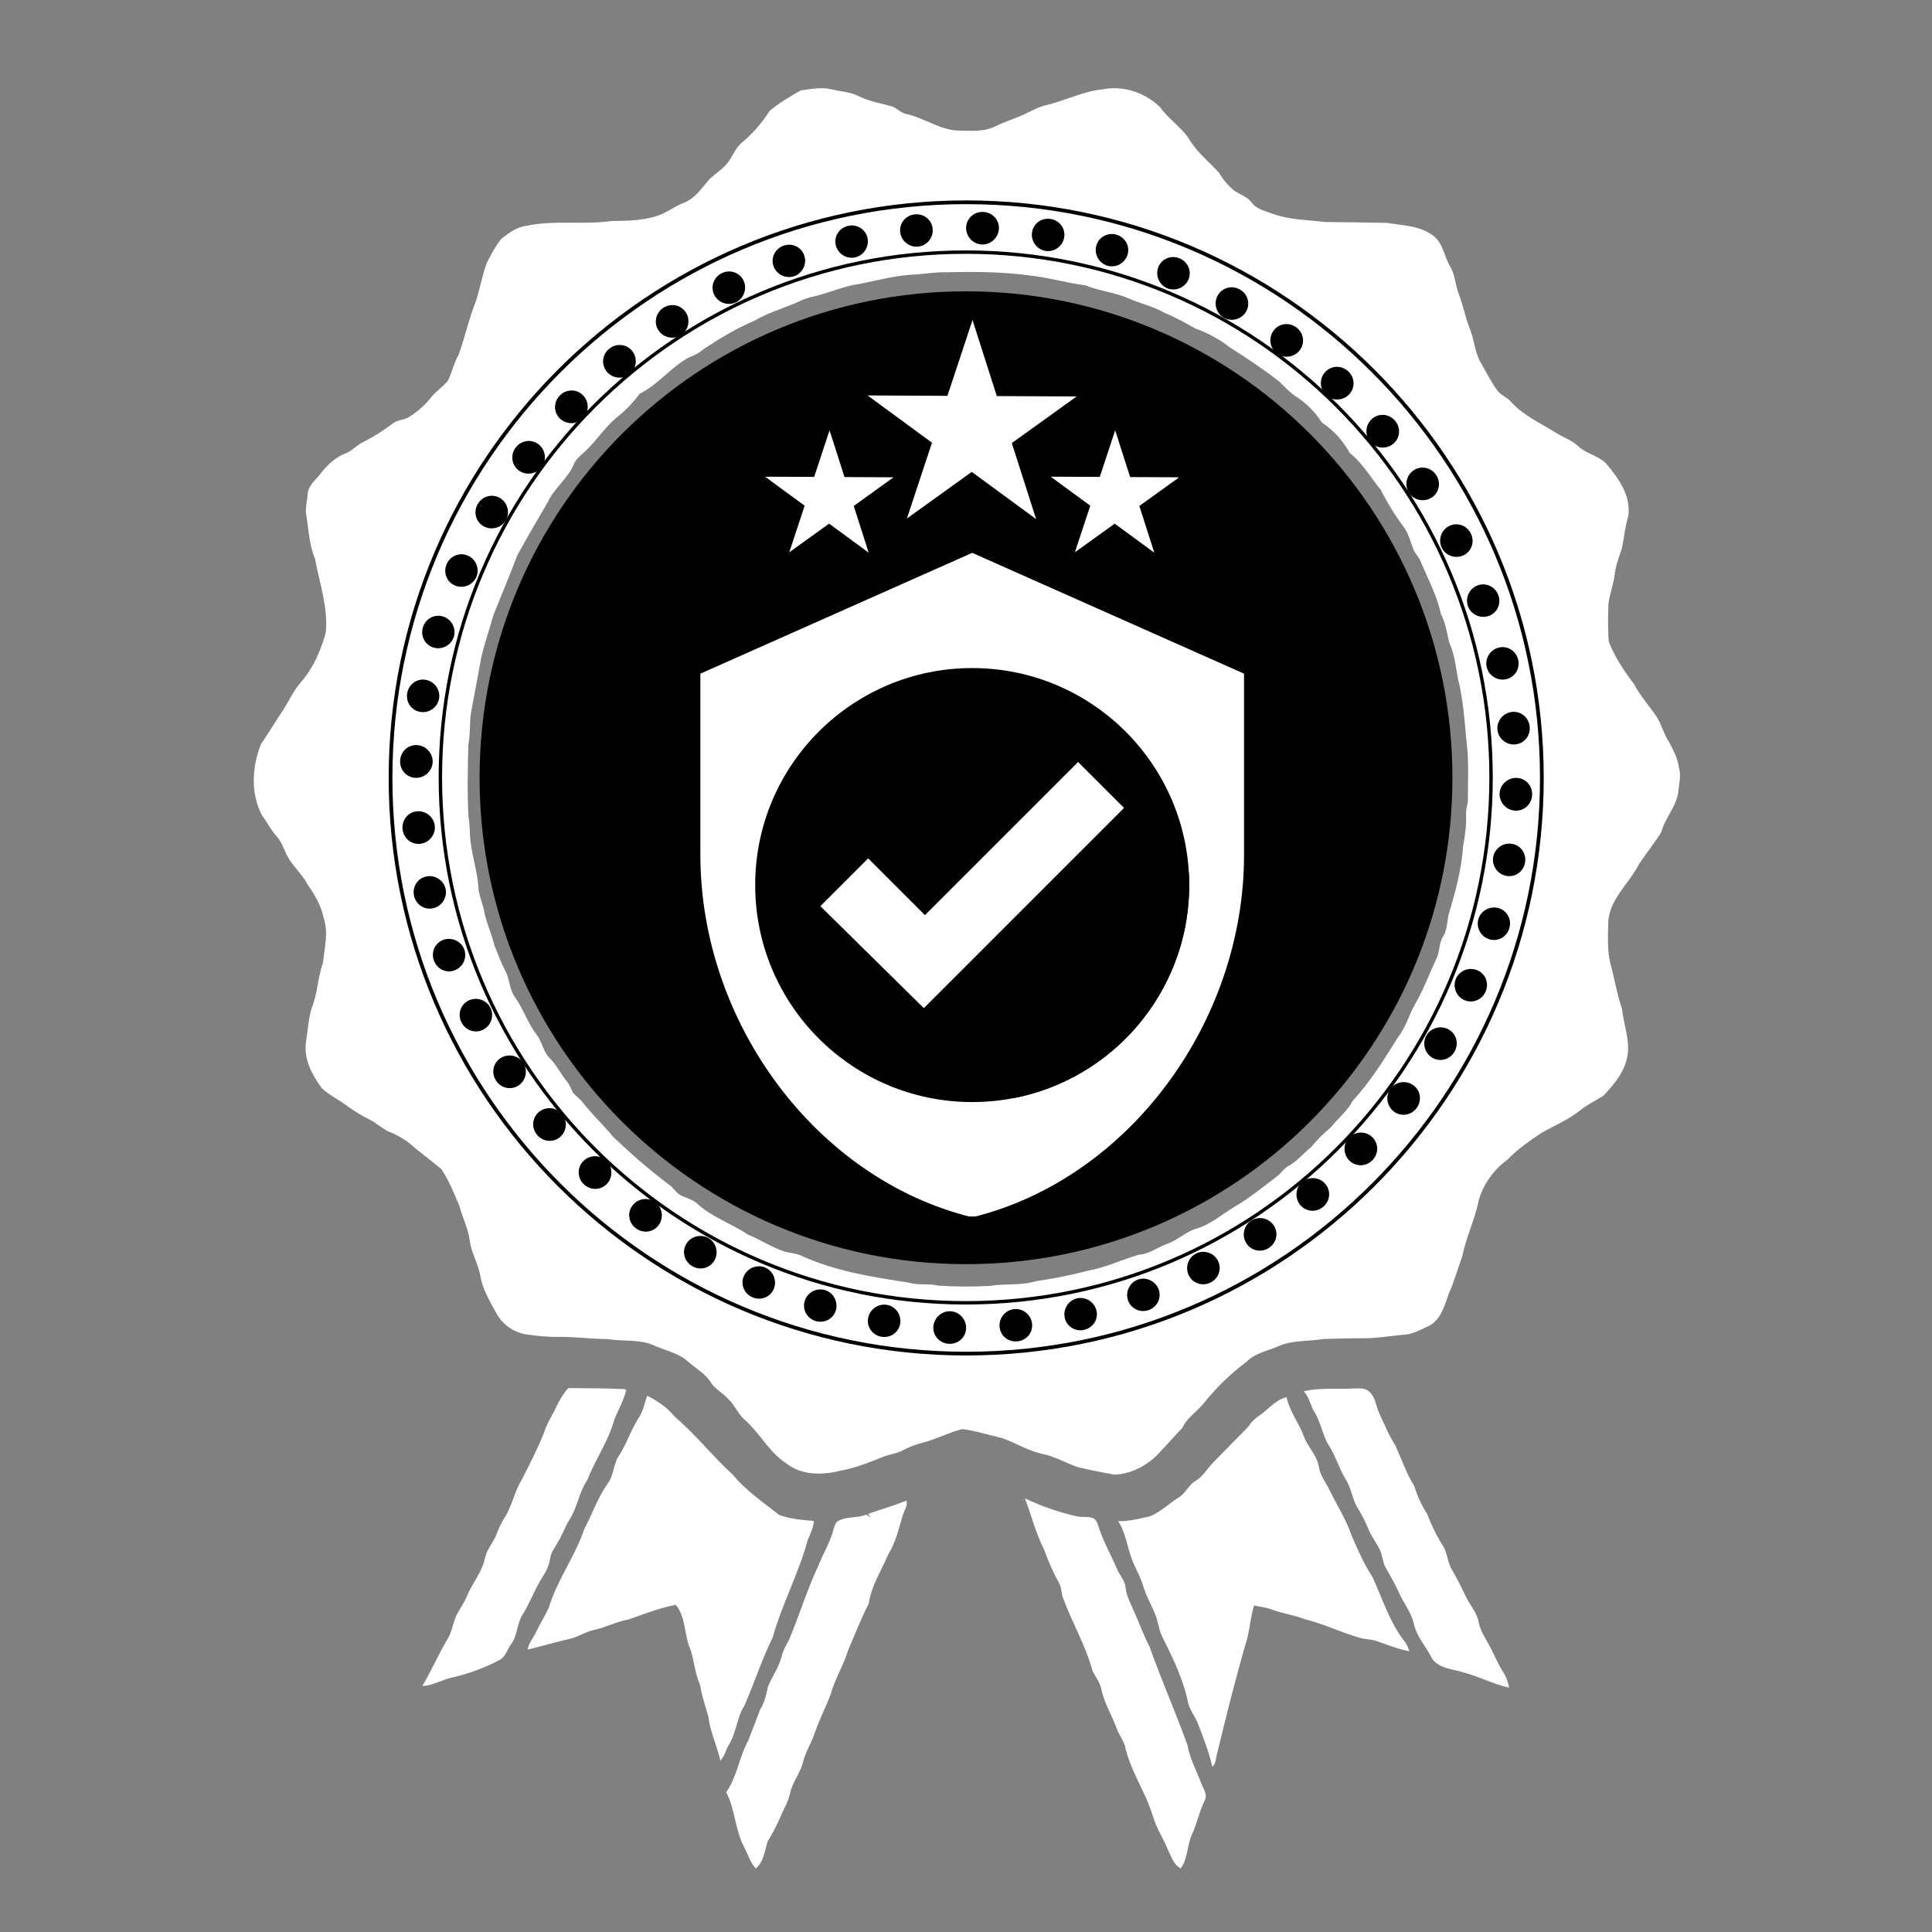<svg xmlns="http://www.w3.org/2000/svg" xmlns:xlink="http://www.w3.org/1999/xlink" width="1080" zoomAndPan="magnify" viewBox="0 0 810 810" height="1080" preserveAspectRatio="xMidYMid meet" version="1.0"><rect x="0" y="0" width="810" height="810" fill="#808080" stroke="none"/><defs><clipPath id="de74425999"><path d="M 106 36 L 704.996 36 L 704.996 619 L 106 619 Z M 106 36 " clip-rule="nonzero"/></clipPath><clipPath id="3985b8d6f1"><path d="M 429 628 L 506 628 L 506 783.41 L 429 783.41 Z M 429 628 " clip-rule="nonzero"/></clipPath><clipPath id="a12175db80"><path d="M 304 629 L 381 629 L 381 783.41 L 304 783.41 Z M 304 629 " clip-rule="nonzero"/></clipPath><clipPath id="380c841bf5"><path d="M 201.066 122.141 L 608.934 122.141 L 608.934 530.008 L 201.066 530.008 Z M 201.066 122.141 " clip-rule="nonzero"/></clipPath><clipPath id="2098631608"><path d="M 405 122.141 C 292.371 122.141 201.066 213.445 201.066 326.074 C 201.066 438.703 292.371 530.008 405 530.008 C 517.629 530.008 608.934 438.703 608.934 326.074 C 608.934 213.445 517.629 122.141 405 122.141 Z M 405 122.141 " clip-rule="nonzero"/></clipPath><clipPath id="cf7058b0a9"><path d="M 293.637 231.777 L 521.637 231.777 L 521.637 510.027 L 293.637 510.027 Z M 293.637 231.777 " clip-rule="nonzero"/></clipPath><clipPath id="4d76bfeda9"><path d="M 316.621 280.09 L 498.871 280.09 L 498.871 462.34 L 316.621 462.34 Z M 316.621 280.09 " clip-rule="nonzero"/></clipPath><clipPath id="7f5e358281"><path d="M 498 371 L 498.871 371 L 498.871 373 L 498 373 Z M 498 371 " clip-rule="nonzero"/></clipPath><clipPath id="698bc185e2"><path d="M 387 338 L 498.871 338 L 498.871 461 L 387 461 Z M 387 338 " clip-rule="nonzero"/></clipPath><clipPath id="3de1402763"><path d="M 167.574 88.648 L 642.504 88.648 L 642.504 563.582 L 167.574 563.582 Z M 167.574 88.648 " clip-rule="nonzero"/></clipPath><clipPath id="a301068468"><path d="M 162.949 84.023 L 647.207 84.023 L 647.207 568.281 L 162.949 568.281 Z M 162.949 84.023 " clip-rule="nonzero"/></clipPath><clipPath id="b39a8ab064"><path d="M 183.91 104.984 L 625.84 104.984 L 625.84 546.914 L 183.91 546.914 Z M 183.91 104.984 " clip-rule="nonzero"/></clipPath><clipPath id="d9040c8deb"><path d="M 320.797 180 L 375 180 L 375 231.621 L 320.797 231.621 Z M 320.797 180 " clip-rule="nonzero"/></clipPath><clipPath id="184193d54c"><path d="M 363 134.121 L 452 134.121 L 452 218 L 363 218 Z M 363 134.121 " clip-rule="nonzero"/></clipPath><clipPath id="5a29b7acda"><path d="M 440 180 L 494.047 180 L 494.047 231.621 L 440 231.621 Z M 440 180 " clip-rule="nonzero"/></clipPath></defs><g clip-path="url(#de74425999)"><path fill="#ffffff" d="M 703.895 321.898 C 703.457 318.059 701.609 314.633 699.859 311.262 C 697.582 307.969 696.734 303.953 694.602 300.582 C 691.508 295.895 687.629 291.754 685.039 286.738 C 680.84 281.262 676.973 275.414 674.461 268.926 C 674.113 263.488 674.094 258.051 674.402 252.609 C 675.023 248.594 676.504 244.77 676.984 240.73 C 677.438 237.043 678.73 233.539 679.957 230.051 C 680.898 225.508 681.309 220.809 682.664 216.383 C 683.922 207.805 678.52 200.418 673.305 194.25 C 670.078 191.027 665.203 190.312 661.859 187.219 C 659.129 184.613 655.508 183.465 652.383 181.48 C 645.922 177.434 638.703 174.23 633.504 168.477 C 631.824 166.484 629.102 165.703 627.621 163.512 C 625.102 160.023 623.168 156.125 621.02 152.395 C 618.273 147.984 618.188 142.605 616.254 137.867 C 614.266 132.91 613.355 127.625 611.391 122.668 C 610.09 119.031 610.02 115 607.945 111.656 C 605.484 107.562 605.113 102.285 601.227 99.102 C 595.715 94.582 588.203 94.574 581.516 93.441 C 572.82 93.254 564.121 93.195 555.469 93.078 C 548.359 92.18 541.059 92.238 534.211 89.828 C 530.852 88.559 526.988 87.91 524.734 84.895 C 522.855 82.375 519.695 81.535 517.242 79.762 C 514.785 77.676 512.742 75.246 511.109 72.469 C 507.152 68.074 502.402 64.344 499.16 59.32 C 495.992 53.676 490.137 50.297 486.465 45.039 C 480.23 38.828 470.879 35.688 462.168 37.477 C 454.137 38.25 446.859 42.09 439.09 43.961 C 434.703 44.859 431.023 47.484 426.871 49.004 C 423.512 50.34 420.043 51.598 416.789 53.203 C 412.07 55.371 406.707 54.816 401.668 54.742 C 393.785 54.422 387.309 49.297 379.766 47.75 C 377.73 47.215 376.227 45.676 374.395 44.754 C 369.598 43.332 364.547 42.574 360.027 40.324 C 356.535 38.543 352.551 38.41 348.805 37.492 C 344.469 36.383 340.008 37.332 335.68 37.922 C 331.195 40.5 326.59 43.141 322.648 46.516 C 319.301 51.785 315.215 56.398 310.383 60.355 C 307.93 62.809 306.855 66.234 304.586 68.832 C 302.156 71.738 298.613 73.461 296.293 76.469 C 293.664 79.695 290.992 83.25 287.051 84.871 C 283.312 86.273 280.113 88.742 276.406 90.207 C 269.996 92.531 263.125 92.574 256.402 92.66 C 244.574 94.34 232.449 92.195 220.703 94.668 C 216.797 95.152 213.477 97.531 210.453 99.883 C 207.746 102.91 206 106.605 204.094 110.191 C 202.117 115.578 201.188 121.281 199.371 126.719 C 196.496 133.895 194.895 141.508 192.281 148.773 C 190.289 152.133 189.574 156.059 187.82 159.527 C 185.938 162.117 183.047 163.73 181.047 166.25 C 178.43 169.559 175.348 172.359 171.805 174.652 C 169.652 176.172 166.723 175.867 164.664 177.559 C 160.75 180.516 156.613 183.113 152.254 185.355 C 149.617 186.523 147.785 188.941 145.086 190 C 140.316 191.75 136.637 195.527 133.645 199.52 C 131.672 201.73 129.168 204.008 128.98 207.164 C 128.848 209.688 128.141 212.207 128.234 214.727 C 129.375 221.246 129.453 228.027 132.059 234.227 C 133.957 244.477 137.602 254.609 136.586 265.188 C 134.527 272.742 131.316 280.117 126.125 286.059 C 122.766 289.898 120.809 294.676 117.934 298.863 C 115.035 303.223 112.32 307.699 109.391 312.027 C 105.66 321.504 104.969 332.711 109.883 341.902 C 112.094 344.762 113.598 348.113 116.078 350.777 C 117.758 352.582 118.699 354.977 119.656 357.211 C 121.758 362.363 126.379 365.863 128.898 370.773 C 131.938 375.098 134.727 379.754 135.754 385.055 C 137.797 391.145 135.965 397.508 135.426 403.664 C 133.113 409.855 133.207 416.652 130.629 422.762 C 129.227 427.477 129.008 432.441 128.234 437.27 C 127.395 444.305 130.93 450.805 134.957 456.285 C 138.207 459.301 142.316 461.141 145.785 463.848 C 148.766 466.016 151.914 467.906 155.227 469.527 C 157.875 470.953 160.125 473.02 162.789 474.363 C 167.105 476.004 170.941 478.41 174.301 481.574 C 177.879 484.414 181.492 487.219 185.012 490.125 C 188.281 494.949 190.414 500.426 192.676 505.77 C 193.91 510.566 196.254 515.012 196.926 519.996 C 197.574 525.195 200.465 529.73 201.363 534.875 C 202.293 540.512 205.301 545.434 207.992 550.375 C 208.668 551.66 209.492 552.844 210.465 553.926 C 211.441 555.004 212.531 555.949 213.738 556.754 C 214.949 557.562 216.238 558.207 217.609 558.691 C 218.98 559.176 220.391 559.484 221.836 559.617 C 225.484 560.137 229.145 560.434 232.828 560.516 C 240.129 560.273 247.352 561.406 254.672 561.414 C 261.461 562.516 268.828 561.238 275.137 564.531 C 279.656 566.32 284.648 567.465 288.371 570.793 C 291.797 573.801 296.051 576.094 298.395 580.141 C 300.285 582.723 303.285 584.168 305.367 586.594 C 308.191 589.191 309.484 593.004 312.457 595.469 C 318.707 601.02 322.539 608.969 329.691 613.539 C 335.984 618.582 344.754 618.504 352.215 616.633 C 358.5 615.531 364.449 613.137 370.336 610.75 C 373.168 609.617 376.336 609.414 378.965 607.801 C 381.488 606.523 384.117 605.543 386.855 604.852 C 392.52 603.406 397.777 600.582 403.414 599.148 C 409.086 599.859 414.555 601.668 420.117 602.918 C 425.789 604.918 430.988 608.211 436.922 609.539 C 442.148 610.566 446.777 613.355 451.785 615.059 C 456.891 616.355 462.086 617.27 467.258 618.254 C 474.82 617.957 482.004 613.883 486.867 608.172 C 489.875 605.035 492.691 601.719 495.742 598.633 C 497.672 594.309 501.906 591.828 504.773 588.207 C 510.012 581.676 515.984 575.898 522.688 570.875 C 526.309 567.172 531.602 566.371 536.129 564.34 C 541.949 561.816 548.402 562.414 554.527 561.422 C 559.57 561.195 564.609 561.137 569.652 561.047 C 576.371 561.324 582.992 560.012 589.672 559.492 C 592.832 559.027 595.688 557.492 598.562 556.129 C 603.996 553.727 605.637 547.441 607.418 542.316 C 609.703 537.344 611.098 532.043 613.004 526.934 C 614.617 518.793 618.391 511.289 619.969 503.141 C 620.996 499.727 622.543 496.566 624.613 493.66 C 626.68 490.754 629.16 488.258 632.051 486.168 C 636.301 481.656 641.492 478.203 646.602 474.758 C 651.98 471.77 657.727 469.359 662.566 465.461 C 665.582 462.988 669.18 461.426 672.379 459.258 C 676.242 455.059 680.219 450.547 681.789 444.898 C 684.066 437.582 680.773 430.238 680.043 422.945 C 677.875 416.73 676.926 410.199 675.125 403.883 C 673.766 398 674.16 391.938 674.285 385.969 C 675.234 376.559 683.117 370.242 687.191 362.234 C 690.215 357.715 693.66 353.449 696.523 348.844 C 698.09 342.82 702.887 338.156 703.648 331.898 C 703.91 328.605 704.934 325.199 703.895 321.898 Z M 615.406 336.375 C 614.812 338.309 614.566 340.285 614.676 342.309 C 614.82 346.617 614.039 350.867 613.383 355.109 C 612.719 364.57 610.223 373.812 607.5 382.836 C 606.66 386.121 606.828 389.75 604.98 392.719 C 603.234 395.5 603.668 398.977 602.234 401.883 C 599.234 408.301 596.781 415 593.211 421.133 C 590.637 425.676 589.328 430.895 586.02 435.012 C 580.219 444.254 574.531 453.562 567.082 461.551 C 564.914 465.887 560.906 468.805 558.016 472.617 C 554.93 475.133 552.129 477.934 549.613 481.02 C 546.336 483.648 543.621 487.008 539.891 489.035 C 537.969 490.125 536.941 492.211 535.113 493.41 C 529.324 497.746 523.754 502.395 517.469 506.016 C 512.219 509.199 507.453 513.441 501.445 515.148 C 497.059 516.523 493.715 519.938 489.406 521.488 C 485.34 522.809 481.895 525.793 477.5 526.02 C 470.352 528.117 463.539 531.414 456.16 532.738 C 448.98 534.613 441.719 536.082 434.375 537.141 C 428.066 539.074 421.402 538.051 414.977 539.125 C 407.742 539.516 400.512 539.477 393.281 539.008 C 389.316 537.965 385.148 539.008 381.219 537.773 C 365.691 535.41 349.887 532.934 335.52 526.27 C 333.402 525.43 331.117 525.305 328.949 524.734 C 323.559 522.945 318.809 519.742 313.566 517.609 C 306.844 513.078 298.871 510.477 292.723 505.008 C 290.504 502.652 287.109 502.352 284.516 500.602 C 283.277 499.578 282.363 498.234 281.152 497.184 C 273.516 491.445 266.234 485.285 259.309 478.699 C 257.902 477.582 256.672 476.297 255.621 474.844 C 251.773 470.551 247.656 466.492 244.094 461.957 C 243.008 460.543 241.496 459.562 240.312 458.266 C 239.473 456.586 238.816 454.762 237.59 453.293 C 235.07 450.211 233.332 446.496 230.492 443.648 C 227.719 440.992 227.348 436.926 225.082 433.926 C 221.266 429.02 219.441 423.004 215.84 417.965 C 213.527 414.68 213.695 410.402 211.832 406.941 C 209.973 403.582 208.832 399.961 207.312 396.488 C 206.074 391.312 203.691 386.492 202.824 381.23 C 202.16 378.324 200.891 375.562 200.598 372.57 C 200.254 364.875 197.355 357.539 197.012 349.836 C 196.969 347.285 196.773 344.75 196.422 342.223 C 195.859 332.266 196.094 322.184 196.387 312.102 C 197.23 307.719 196.816 303.223 197.473 298.82 C 198.867 291.258 200.312 283.754 201.672 276.203 C 203.027 269.875 205.234 263.777 206.984 257.559 C 210.258 249.344 213.754 241.211 216.84 232.906 C 220.98 225.414 225.238 217.996 229.594 210.609 C 232.332 204.652 237.992 200.723 240.582 194.648 C 241.48 192.336 243.59 190.906 245.285 189.227 C 249.984 184.953 253.344 179.406 258.207 175.305 C 262.008 172.359 265.332 168.949 268.18 165.074 C 276.055 161.258 281.348 153.746 289.086 149.723 C 291.422 148.949 293.512 147.746 295.352 146.109 C 302.074 141.707 308.945 137.531 316.355 134.449 C 322.859 130.582 330.262 128.812 337 125.477 C 338.859 124.836 340.754 124.316 342.68 123.914 C 348.559 122.41 354.238 119.828 360.324 119.039 C 367.625 117.621 374.824 115.605 382.277 115.16 C 387.184 114.973 392.031 113.992 396.953 114.148 C 408.531 113.871 420.16 113.93 431.645 115.484 C 439.527 116.324 447.145 118.629 455.012 119.609 C 461.027 122.066 467.613 122.586 473.551 125.273 C 478.461 127.383 483.754 128.5 488.371 131.246 C 492.867 132.977 497.012 135.449 501.227 137.758 C 506.555 139.645 511.438 142.332 515.879 145.824 C 522.836 150.242 529.711 154.797 536.203 159.879 C 538.457 161.871 540.328 164.234 542.852 165.914 C 547.469 168.809 551.254 172.547 554.207 177.129 C 556.645 178.754 558.852 180.648 560.828 182.812 C 562.805 184.977 564.496 187.344 565.895 189.918 C 571.238 194.117 574.66 200.184 578.926 205.402 C 581.672 210.891 584.883 216.09 588.562 221.004 C 590.461 223.625 591.262 226.816 592.379 229.816 C 593.023 231.75 594.535 233.176 595.461 234.992 C 598.484 242.418 602.441 249.52 604.105 257.434 C 606.098 261.18 606.625 265.391 607.609 269.465 C 610.367 275.168 610.316 281.629 612.004 287.652 C 613.879 296.82 614.305 306.215 615.297 315.504 C 615.711 322.43 615.398 329.41 615.406 336.375 Z M 615.406 336.375 " fill-opacity="1" fill-rule="nonzero"/></g><path fill="#ffffff" d="M 586.387 275.137 C 585.941 271.961 583.941 269.254 583.488 266.094 C 582.816 261.574 579.406 258.02 579.035 253.426 C 577.516 248.527 574.238 244.375 572.465 239.555 C 570.559 236.191 568.988 232.621 566.316 229.816 C 564.441 227.707 564.828 224.43 562.82 222.383 C 559.355 218.227 556.129 213.895 553.141 209.383 C 551.781 207.66 550.941 205.512 549.191 204.117 C 544.992 200.484 541.742 195.855 537.977 191.797 C 531.523 187.73 527.367 180.875 520.738 177.035 C 517.09 174.93 514.199 171.828 511.039 169.105 C 507.68 166.191 502.906 165.93 499.664 162.887 C 495.883 159.68 490.996 158.285 487.062 155.387 C 482.863 152.145 477.273 151.891 472.637 149.504 C 467.789 147.145 462.555 145.816 457.582 143.781 C 453.07 142.027 448.078 142.348 443.582 140.566 C 438.844 139.086 433.805 139.203 429.023 137.934 C 418.371 136.977 407.676 135.223 396.973 136.699 C 387.906 137.027 378.965 138.609 369.992 139.816 C 363.91 142.043 357.391 142.809 351.301 144.859 C 347.039 146.066 343.133 148.219 338.84 149.363 C 337.051 149.73 335.695 151.043 334.059 151.715 C 329.016 153.09 324.281 155.172 319.859 157.965 C 315.727 161.461 310.383 162.93 305.957 165.906 C 301.84 170.039 296.418 172.484 292.176 176.434 C 287.875 179.32 283.547 182.312 280.281 186.43 C 276.684 190.102 272.02 192.715 269.039 197 C 265.828 201.84 261.324 205.578 257.863 210.215 C 252.438 218.137 246.789 225.961 241.523 234.016 C 240.445 236.672 240.297 239.695 238.566 242.082 C 235.203 246.973 233.523 252.727 230.609 257.871 C 229.66 260.039 229.273 262.406 228.609 264.676 C 227.031 271.902 223.676 278.648 222.945 286.074 C 220.219 297.082 218.848 308.258 218.828 319.598 C 218.395 323.656 217.988 327.773 218.695 331.82 C 219.223 343.031 219.82 354.34 222.812 365.203 C 223.812 369.941 224.34 374.84 226.266 379.316 C 227.871 384.23 228.316 389.508 230.711 394.172 C 232.602 397.684 233.66 401.574 235.617 405.094 C 238.109 408.934 239.906 413.078 241 417.527 C 244.035 421.57 246.488 425.996 249.203 430.258 C 251.496 433.02 253.941 435.75 255.277 439.145 C 256.469 442.504 259.781 444.188 261.828 446.957 C 264.836 450.906 268.492 454.32 271.188 458.504 C 277.531 462.703 281.773 469.324 287.941 473.711 C 292.512 475.59 295.43 479.785 299.594 482.289 C 302.301 484.488 305.25 486.293 308.441 487.699 C 312.039 491.059 316.793 492.598 320.734 495.445 C 326.238 499.16 332.84 500.543 338.656 503.621 C 342.242 505.055 345.922 506.223 349.469 507.82 C 353.871 508.887 358.273 509.988 362.582 511.426 C 368.598 512.996 374.875 513.34 380.898 514.93 C 385.098 514.762 389.074 515.969 393.23 515.945 C 399.348 516.996 405.582 516.457 411.715 516.5 C 416.32 515.609 421.059 516.223 425.652 515.238 C 430.578 514.895 435.352 513.492 440.266 513.031 C 447.449 512.188 454.168 509.359 461.152 507.594 C 467.211 506.426 472.168 502.25 478.316 501.352 C 481.754 500.98 484.156 498.301 487.156 496.914 C 490.516 495.285 494.004 493.824 496.816 491.328 C 499.633 488.832 503.363 488.523 506.293 486.488 C 511.27 482.109 516.484 477.918 522.34 474.777 C 530.23 466.734 539.398 459.871 546.305 450.855 C 547.738 448.949 549.898 447.715 551.227 445.707 C 553.68 441.566 556.973 438.012 559.5 433.945 C 562.609 430.137 565.953 426.383 567.164 421.449 C 570.051 417.117 572.59 412.59 574.785 407.867 C 578.145 402.91 578.801 396.699 581.625 391.449 C 584.145 384.391 586.117 377.164 588.008 369.906 C 591.035 358.613 591.984 346.938 592.805 335.324 C 593.191 321.883 593.031 308.348 590.395 295.121 C 589.898 288.285 587.59 281.855 586.387 275.137 Z M 525.703 291.008 C 525.383 293.309 525.551 296.23 523.527 297.812 C 518.168 302.289 513.406 307.332 509.242 312.934 C 505.43 316.102 502.48 320.117 498.816 323.445 C 494.488 329.18 489.77 334.57 484.66 339.617 C 482.398 344.859 477.855 348.434 474.359 352.742 C 473.973 359.109 475.93 365.344 476.148 371.711 C 478.734 382.426 479.418 393.488 482.355 404.125 C 483.508 410.637 484.23 417.227 485.223 423.754 C 484.559 426.879 485.223 430.602 483.09 433.215 C 481.57 433.879 479.984 434.219 478.328 434.23 C 476.672 434.246 475.082 433.934 473.551 433.297 C 467.812 431.012 461.613 429.762 456.363 426.348 C 451.078 424.121 445.801 421.855 440.98 418.73 C 437.633 418.332 434.496 417.301 431.57 415.637 C 427.285 413.367 422.527 412.148 418.277 409.797 C 414.574 407.527 410.109 407.344 405.934 406.723 C 402.895 407.219 399.82 407.445 396.762 407.766 C 388.609 410.848 380.656 414.484 372.75 418.047 C 367.398 419.191 362.617 421.863 357.859 424.457 C 352.191 426.602 347.344 430.809 341.199 431.676 C 337.613 431.887 334.891 435.289 331.117 434.281 C 329.547 433.539 328.148 432.551 326.926 431.312 C 325.707 430.078 324.734 428.668 324.012 427.09 C 324.109 425.129 324.902 423.266 324.801 421.281 C 324.723 418.688 326.129 416.383 326.48 413.855 C 327.32 408.613 327.918 403.312 329.227 398.145 C 330.91 390.188 332.008 382.18 333.766 374.215 C 334.605 366.965 336.285 359.73 335.758 352.371 C 334.074 349.801 331.48 347.938 329.73 345.383 C 327.258 342.02 324.531 338.875 321.559 335.945 C 319.219 332.191 316.512 328.723 313.434 325.547 C 311.609 323.68 308.879 322.664 307.812 320.145 C 304.98 315.789 301.5 312.035 297.367 308.887 C 294.547 306.363 292.781 302.871 290.094 300.207 C 288.117 298.148 285.801 296.23 284.715 293.484 C 284.211 290.688 284.078 287.512 285.691 285.082 C 286.934 283.738 288.367 282.645 289.996 281.801 C 291.621 280.957 293.344 280.418 295.16 280.176 C 300.039 279.715 304.777 278.41 309.559 277.402 C 317.902 276.941 325.902 274.402 334.16 273.363 C 341.723 271.422 349.695 271.094 357.039 268.32 C 361.473 266.816 363.516 262.34 366.035 258.785 C 369.211 254.586 371.488 249.828 375.016 245.922 C 376.871 240.852 379.496 236.215 382.891 232.02 C 388.117 223.422 392.199 214.148 397.91 205.863 C 399.918 204.473 402.113 203.531 404.5 203.031 C 407.859 202.621 412.188 203.402 413.859 206.738 C 419.117 216.859 424.586 226.902 431.199 236.234 C 432.547 240.727 434.734 244.766 437.762 248.352 C 440.02 251.824 442.059 255.422 443.879 259.148 C 446.164 264.371 451.648 267.137 456.758 268.961 C 462.504 271.48 468.871 271.633 474.906 273.086 C 483.309 274.168 491.551 276.57 500.035 277.445 C 505.723 279.074 511.652 279.402 517.441 280.59 C 522.172 281.504 526.484 285.98 525.703 291.039 Z M 525.703 291.008 " fill-opacity="1" fill-rule="nonzero"/><path fill="#ffffff" d="M 578.648 221.441 L 576.609 221.719 C 577.043 222.848 577.645 223.883 578.414 224.816 C 578.5 223.691 578.574 222.566 578.648 221.441 Z M 578.648 221.441 " fill-opacity="1" fill-rule="nonzero"/><path fill="#ffffff" d="M 230.668 653.27 C 231.078 650.559 232.91 648.422 234.172 646.078 C 235.902 643.246 236.91 640.039 238.699 637.242 C 242.059 632.023 242.75 625.605 246.262 620.438 C 249.52 611.934 255.008 604.391 257.426 595.551 C 259.047 591.281 261.512 587.234 262.543 582.812 L 261.988 582.41 C 254.074 582.008 246.145 582.031 238.219 581.957 C 236.332 584.18 234.758 586.602 233.5 589.234 C 231.82 593.082 229.297 596.543 228.098 600.617 C 225.348 607.457 221.996 614.059 218.637 620.578 C 215.613 625.453 214.754 631.324 211.605 636.148 C 210.176 638.484 209 640.941 208.074 643.516 C 206.648 646.969 203.934 649.809 203.234 653.598 C 201.977 659.328 197.926 663.797 195.785 669.16 C 194.605 672.008 192.785 674.52 191.348 677.234 C 189.852 680.594 189.473 684.391 187.426 687.523 C 183.727 693.824 180.828 700.547 177.082 706.848 C 181.602 706.723 185.484 704.125 189.836 703.234 C 196.617 701.68 203.09 699.289 209.25 696.062 C 211.949 694.75 212.672 691.566 214.293 689.281 C 217.008 685.703 216.66 680.879 218.988 677.113 C 222.301 671.871 224.309 665.941 227.711 660.758 C 229.254 658.48 230.238 655.984 230.668 653.27 Z M 230.668 653.27 " fill-opacity="1" fill-rule="nonzero"/><path fill="#ffffff" d="M 624.801 690.66 C 623.16 687.297 620.758 684.207 620.02 680.434 C 619.332 676.113 616.188 672.871 614.398 669.039 C 612.719 665.461 610.953 661.934 608.945 658.531 C 607.047 655.516 606.93 651.809 605.309 648.668 C 602.5 644.23 600.164 639.555 598.301 634.645 C 595.969 631.043 594.191 627.184 592.957 623.074 C 589.598 617.758 587.621 611.742 585.027 606.043 C 582.297 601.844 580.457 597.18 578.305 592.676 C 576.887 589.586 576.727 585.781 574.035 583.438 C 572.207 581.695 569.508 582.141 567.223 582.133 C 560.352 582.547 553.359 581.645 546.605 583.328 C 548.629 585.512 549.359 588.434 550.504 591.098 C 553.484 595.301 554.207 600.625 556.602 605.145 C 559.77 609.824 561.281 615.363 564.164 620.219 C 566.684 623.984 566.895 628.738 569.383 632.512 C 571.031 635.191 572.445 637.992 573.625 640.91 C 574.828 643.988 576.918 646.602 578.406 649.531 C 579.656 651.941 579.566 654.824 580.926 657.211 C 582.816 660.613 584.875 663.934 586.438 667.535 C 588.312 671.938 591.539 675.73 592.695 680.441 C 593.805 686.188 598.074 690.523 600.543 695.625 C 603.695 699.723 609.434 699.758 613.988 701.297 C 620.348 702.977 626.238 706.176 632.707 707.562 C 632.273 705.047 631.355 702.719 629.957 700.582 C 627.926 697.398 626.539 693.926 624.801 690.66 Z M 624.801 690.66 " fill-opacity="1" fill-rule="nonzero"/><path fill="#ffffff" d="M 312.18 714.914 C 316.281 705.539 319.371 695.715 323.941 686.566 C 327.832 672.555 334.867 659.68 338.645 645.691 C 339.746 643.078 341 640.508 341.242 637.645 C 336.32 637.273 331.254 636.863 326.605 635.125 C 319.953 629.789 312.719 624.98 307.281 618.32 C 298.773 610.605 291.723 601.406 282.918 594.012 C 279.883 590.141 275.676 587.344 271.324 585.176 C 270.23 588.375 269.594 591.82 267.652 594.668 C 264.5 599.559 262.777 605.195 259.621 610.086 C 257.098 613.699 257.434 618.539 254.715 622.066 C 250.598 627.891 248.328 634.727 244.992 640.988 C 241.129 652.488 233.582 662.41 230.07 674.082 C 228.516 677.441 226.492 680.551 224.93 683.91 C 223.785 686.516 221.652 688.691 221.242 691.582 C 227.266 690.129 233.23 688.391 239.27 686.988 C 242.633 686.148 245.59 684.09 249.016 683.367 C 253.973 682.258 258.535 679.879 263.543 678.953 C 270.047 676.66 276.508 674.164 283.289 672.812 C 287.73 678.105 286.715 685.414 289.422 691.398 C 291.102 696.355 291.328 701.742 293.562 706.52 C 294.199 711.031 295.754 715.293 296.973 719.652 C 297.73 726.047 300.586 731.879 302.016 738.137 C 303.629 736.457 304.234 734.105 305.242 732.047 C 308.719 726.895 308.785 720.191 312.18 714.914 Z M 312.18 714.914 " fill-opacity="1" fill-rule="nonzero"/><path fill="#ffffff" d="M 575.34 661.016 C 571.734 655.582 569.215 649.566 566.586 643.625 C 564.359 636.902 560.375 630.93 557.344 624.555 C 555.773 621.352 553.402 618.488 552.906 614.867 C 552.117 610.121 548.379 606.758 546.723 602.383 C 544.707 596.652 540.641 591.855 539.422 585.797 C 534.836 586.781 531.945 590.738 528.258 593.266 C 526.215 594.586 524.535 596.266 523.215 598.309 C 518.383 603.273 513.461 608.16 508.645 613.16 C 506.125 615.68 504.387 619.043 501.211 620.891 C 498.219 622.637 497.012 626.219 493.992 627.93 C 489.953 630.504 486.434 634.004 481.945 635.797 C 477.602 636.637 473.266 637.938 468.797 637.727 C 472.367 643.223 472.68 649.984 475.426 655.84 C 476.66 658.742 478.301 661.48 479.148 664.547 C 480.383 668.949 482.793 672.879 484.473 677.148 C 485.523 679.914 485.828 682.895 486.996 685.633 C 491.488 694.656 496.07 703.824 498.094 713.781 C 498.773 716.66 500.613 719.055 501.875 721.703 C 504.293 727.953 506.781 734.223 508.285 740.781 C 509.965 739.238 509.715 736.742 510.387 734.719 C 514.293 718.621 518.309 702.531 522.988 686.652 C 524.012 682.148 524.449 677.508 525.77 673.074 C 528.148 673.73 530.66 673.812 532.977 674.754 C 537.531 676.434 542.379 677.062 546.906 678.82 C 554.863 680.77 562.258 684.414 570.113 686.676 C 572.422 687.348 574.895 687.215 577.172 688.012 C 581.691 689.59 586.152 691.473 590.898 692.273 C 590.332 690.336 589.379 688.609 588.043 687.098 C 582.238 679.191 579.422 669.738 575.34 661.016 Z M 575.34 661.016 " fill-opacity="1" fill-rule="nonzero"/><g clip-path="url(#3985b8d6f1)"><path fill="#ffffff" d="M 497.84 731.617 C 492.875 717.738 486.836 704.293 481.973 690.383 C 479.398 685.5 477.602 680.301 475.309 675.258 C 473.98 672.133 472.266 669.109 471.898 665.68 C 471.73 662.664 469.375 660.504 468.336 657.832 C 465.539 651.406 462.035 645.289 460.051 638.508 C 458.715 634.988 454.422 636.398 451.539 635.762 C 443.984 634.035 436.703 631.512 429.695 628.199 C 432.461 635.316 434.223 642.836 437.734 649.656 C 439.531 654.676 441.707 659.523 444.266 664.203 C 445.035 665.883 444.988 667.863 445.559 669.652 C 449.34 680.039 455.102 689.691 458 700.402 C 459.203 702.926 461.074 705.176 461.688 707.965 C 462.816 713.652 465.891 718.645 467.941 724.02 C 468.781 726.754 470.645 729.062 471.594 731.734 C 473.738 742.297 480.289 751.191 483.355 761.434 C 484.82 766.586 487.902 771.012 489.852 775.961 C 491.211 778.625 492.121 781.844 494.992 783.328 C 498.145 779.18 497.641 773.648 499.75 769.047 C 501.859 764.441 502.875 759.273 505.176 754.68 C 506.25 752.309 504.59 749.984 503.707 747.867 C 501.758 742.48 498.824 737.391 497.84 731.617 Z M 497.84 731.617 " fill-opacity="1" fill-rule="nonzero"/></g><g clip-path="url(#a12175db80)"><path fill="#ffffff" d="M 363.895 634.727 L 365.289 636.41 C 364.582 635.922 363.875 635.449 363.18 634.988 C 359.523 636.535 355.324 635.688 351.746 637.508 C 350.199 638.098 349.887 639.879 349.441 641.273 C 348.016 646.699 345.031 651.516 342.965 656.699 C 338.277 666.707 335.117 677.309 330.816 687.484 C 329.59 689.711 328.297 691.926 327.699 694.449 C 326.582 699 323.734 702.848 321.984 707.133 C 321.281 710.496 320.473 713.965 318.582 716.938 C 317.105 721.258 315.273 725.441 313.711 729.734 C 309.855 736.625 309.09 744.859 304.469 751.395 C 308.223 758.562 308.133 766.945 311.844 774.137 C 313.594 777.188 314.367 780.785 316.887 783.379 C 320.145 780.516 320.656 776.086 321.75 772.172 C 323.789 768.871 325.59 765.441 327.145 761.887 C 328.516 758.402 330.633 755.207 331.344 751.496 C 332.363 746.977 335.547 743.328 336.648 738.832 C 337.746 734.34 340.352 730.551 341.688 726.23 C 343.621 720.746 346.285 715.562 348.344 710.133 C 350.023 703.809 353.676 698.227 355.551 691.961 C 358.34 685.367 360.977 678.688 364.23 672.301 C 365.254 664.855 369.59 658.48 372.406 651.633 C 375.512 646.742 376.73 641.047 378.41 635.586 C 378.914 633.418 380.797 631.453 379.965 629.125 C 374.816 631.293 369.27 632.77 363.895 634.727 Z M 363.895 634.727 " fill-opacity="1" fill-rule="nonzero"/></g><g clip-path="url(#380c841bf5)"><g clip-path="url(#2098631608)"><path fill="#000000" d="M 201.066 122.141 L 608.934 122.141 L 608.934 530.008 L 201.066 530.008 Z M 201.066 122.141 " fill-opacity="1" fill-rule="nonzero"/></g></g><g clip-path="url(#cf7058b0a9)"><path fill="#ffffff" d="M 407.602 231.781 L 293.637 282.434 L 293.637 358.41 C 293.637 428.75 342.195 494.344 407.602 510.363 C 473.004 494.344 521.566 428.75 521.566 358.41 L 521.566 282.434 Z M 382.273 434.387 L 331.625 383.734 L 349.543 365.816 L 382.273 398.551 L 465.66 315.168 L 483.578 333.086 Z M 382.273 434.387 " fill-opacity="1" fill-rule="nonzero"/></g><g clip-path="url(#4d76bfeda9)"><path fill="#000000" d="M 498.578 371.07 C 498.578 421.316 457.848 462.047 407.602 462.047 C 357.355 462.047 316.621 421.316 316.621 371.07 C 316.621 320.824 357.355 280.09 407.602 280.09 C 457.848 280.09 498.578 320.824 498.578 371.07 " fill-opacity="1" fill-rule="nonzero"/></g><g clip-path="url(#7f5e358281)"><path fill="#ffffff" d="M 498.562 372.883 C 498.562 372.879 498.562 372.883 498.562 372.879 L 498.562 372.883 M 498.562 372.816 L 498.562 372.816 M 498.566 372.625 C 498.566 372.625 498.566 372.625 498.566 372.621 L 498.566 372.625 M 498.566 372.562 L 498.566 372.555 L 498.566 372.562 M 498.566 372.492 L 498.566 372.492 M 498.57 372.367 L 498.57 372.363 L 498.57 372.367 M 498.57 372.305 L 498.57 372.293 L 498.57 372.305 M 498.57 372.234 C 498.57 372.234 498.57 372.234 498.57 372.23 L 498.57 372.234 M 498.574 372.109 L 498.574 372.102 C 498.574 372.105 498.574 372.109 498.574 372.109 M 498.574 372.047 C 498.574 372.043 498.574 372.039 498.574 372.035 C 498.574 372.043 498.574 372.039 498.574 372.047 M 498.574 371.98 C 498.574 371.977 498.574 371.973 498.574 371.973 C 498.574 371.973 498.574 371.977 498.574 371.98 M 498.574 371.914 C 498.574 371.91 498.574 371.91 498.574 371.906 L 498.574 371.914 M 498.574 371.852 C 498.574 371.848 498.574 371.848 498.574 371.844 C 498.574 371.848 498.574 371.848 498.574 371.852 M 498.574 371.785 C 498.574 371.781 498.574 371.781 498.574 371.777 C 498.574 371.781 498.574 371.781 498.574 371.785 M 498.578 371.723 C 498.578 371.719 498.578 371.715 498.578 371.711 C 498.578 371.719 498.578 371.715 498.578 371.723 M 498.578 371.652 C 498.578 371.648 498.578 371.652 498.578 371.648 L 498.578 371.652 M 498.578 371.594 C 498.578 371.59 498.578 371.59 498.578 371.586 C 498.578 371.586 498.578 371.59 498.578 371.594 M 498.578 371.527 C 498.578 371.523 498.578 371.523 498.578 371.52 C 498.578 371.523 498.578 371.523 498.578 371.527 M 498.578 371.465 C 498.578 371.461 498.578 371.457 498.578 371.453 C 498.578 371.457 498.578 371.457 498.578 371.465 M 498.578 371.395 L 498.578 371.387 C 498.578 371.391 498.578 371.391 498.578 371.395 M 498.578 371.328 L 498.578 371.328 M 498.578 371.27 C 498.578 371.266 498.578 371.262 498.578 371.262 C 498.578 371.262 498.578 371.266 498.578 371.27 M 498.578 371.203 C 498.578 371.199 498.578 371.195 498.578 371.191 C 498.578 371.199 498.578 371.199 498.578 371.203 M 498.578 371.137 L 498.578 371.129 C 498.578 371.133 498.578 371.133 498.578 371.137 " fill-opacity="1" fill-rule="nonzero"/></g><g clip-path="url(#698bc185e2)"><path fill="#000000" d="M 425.027 460.375 L 387.32 422.664 L 471.254 338.73 L 498.43 365.91 C 498.523 367.617 498.578 369.336 498.578 371.07 C 498.578 371.09 498.578 371.109 498.578 371.129 L 498.578 371.137 C 498.578 371.156 498.578 371.172 498.578 371.191 C 498.578 371.195 498.578 371.199 498.578 371.203 C 498.578 371.223 498.578 371.242 498.578 371.262 C 498.578 371.262 498.578 371.266 498.578 371.27 C 498.578 371.289 498.578 371.309 498.578 371.328 C 498.578 371.348 498.578 371.367 498.578 371.387 L 498.578 371.395 C 498.578 371.414 498.578 371.434 498.578 371.453 C 498.578 371.457 498.578 371.461 498.578 371.465 C 498.578 371.48 498.578 371.5 498.578 371.52 C 498.578 371.523 498.578 371.523 498.578 371.527 C 498.578 371.547 498.578 371.566 498.578 371.586 C 498.578 371.59 498.578 371.59 498.578 371.594 C 498.578 371.609 498.578 371.629 498.578 371.648 C 498.578 371.652 498.578 371.648 498.578 371.652 C 498.578 371.672 498.578 371.691 498.578 371.711 C 498.578 371.715 498.578 371.719 498.578 371.723 C 498.578 371.742 498.574 371.762 498.574 371.777 C 498.574 371.781 498.574 371.781 498.574 371.785 C 498.574 371.805 498.574 371.824 498.574 371.844 C 498.574 371.848 498.574 371.848 498.574 371.852 C 498.574 371.871 498.574 371.891 498.574 371.906 C 498.574 371.91 498.574 371.91 498.574 371.914 C 498.574 371.93 498.574 371.953 498.574 371.973 C 498.574 371.973 498.574 371.977 498.574 371.98 C 498.574 371.996 498.574 372.016 498.574 372.035 C 498.574 372.039 498.574 372.043 498.574 372.047 C 498.574 372.066 498.574 372.082 498.574 372.102 L 498.574 372.109 C 498.574 372.129 498.57 372.152 498.57 372.172 C 498.57 372.191 498.57 372.211 498.57 372.23 C 498.57 372.234 498.57 372.234 498.57 372.234 C 498.57 372.258 498.57 372.273 498.57 372.293 L 498.57 372.305 C 498.57 372.324 498.57 372.34 498.57 372.363 L 498.57 372.367 C 498.57 372.41 498.566 372.449 498.566 372.492 C 498.566 372.516 498.566 372.531 498.566 372.555 L 498.566 372.562 C 498.566 372.582 498.566 372.598 498.566 372.621 C 498.566 372.625 498.566 372.625 498.566 372.625 C 498.562 372.691 498.562 372.75 498.562 372.816 C 498.562 372.84 498.562 372.859 498.562 372.879 C 498.562 372.883 498.562 372.879 498.562 372.883 C 498.559 372.945 498.559 373.008 498.559 373.074 C 498.555 373.098 498.555 373.117 498.555 373.141 C 497.586 416.5 466.281 452.367 425.027 460.375 " fill-opacity="1" fill-rule="nonzero"/></g><path fill="#ffffff" d="M 343.945 379.914 L 363.992 359.871 L 387.789 383.676 L 451.992 319.473 L 471.254 338.73 L 387.32 422.664 L 343.945 379.914 " fill-opacity="1" fill-rule="nonzero"/><g clip-path="url(#3de1402763)"><path fill="#000000" d="M 635.176 339.863 C 631.426 339.605 628.59 336.383 628.703 332.773 C 628.816 329.16 631.859 326.125 635.648 326.125 C 639.438 326.125 642.504 329.266 642.355 333.242 C 642.211 337.219 638.926 340.121 635.176 339.863 Z M 631.441 367.195 C 627.777 366.445 625.414 362.895 626.02 359.348 C 626.621 355.805 630.027 353.234 633.742 353.746 C 637.457 354.258 640.055 357.754 639.383 361.637 C 638.715 365.52 635.102 367.945 631.441 367.195 Z M 624.207 393.734 C 620.668 392.527 618.781 388.707 619.836 385.266 C 620.895 381.828 624.602 379.727 628.207 380.715 C 631.812 381.699 633.934 385.488 632.781 389.242 C 631.629 392.996 627.746 394.941 624.207 393.734 Z M 613.75 419.215 C 610.371 417.586 608.953 413.555 610.43 410.258 C 611.906 406.957 615.852 405.328 619.312 406.754 C 622.773 408.176 624.414 412.199 622.816 415.785 C 621.219 419.371 617.125 420.844 613.75 419.215 Z M 600.336 443.363 C 597.16 441.352 596.211 437.172 598.066 434.051 C 599.926 430.93 604.051 429.77 607.328 431.594 C 610.605 433.418 611.773 437.617 609.766 441 C 607.762 444.383 603.516 445.375 600.336 443.363 Z M 584.238 465.91 C 581.297 463.555 580.816 459.281 583.02 456.375 C 585.223 453.469 589.465 452.777 592.523 454.965 C 595.586 457.156 596.27 461.473 593.895 464.613 C 591.52 467.754 587.18 468.266 584.238 465.91 Z M 565.723 486.586 C 563.055 483.918 563.043 479.613 565.555 476.961 C 568.066 474.309 572.363 474.086 575.172 476.602 C 577.98 479.117 578.188 483.492 575.477 486.352 C 572.77 489.215 568.391 489.25 565.723 486.586 Z M 545.066 505.117 C 542.707 502.18 543.164 497.902 545.945 495.539 C 548.727 493.176 553.023 493.422 555.543 496.23 C 558.059 499.039 557.785 503.406 554.781 505.953 C 551.777 508.5 547.422 508.059 545.066 505.117 Z M 522.531 521.238 C 520.52 518.066 521.445 513.875 524.461 511.84 C 527.477 509.801 531.715 510.516 533.902 513.578 C 536.094 516.641 535.34 520.945 532.078 523.141 C 528.812 525.336 524.543 524.414 522.531 521.238 Z M 498.395 534.68 C 496.766 531.305 498.16 527.262 501.371 525.59 C 504.586 523.918 508.699 525.098 510.527 528.379 C 512.352 531.66 511.121 535.84 507.637 537.645 C 504.148 539.453 500.027 538.055 498.395 534.68 Z M 472.926 545.164 C 471.715 541.629 473.578 537.793 476.949 536.52 C 480.324 535.246 484.258 536.898 485.684 540.359 C 487.105 543.824 485.398 547.82 481.727 549.199 C 478.055 550.582 474.137 548.703 472.926 545.164 Z M 446.395 552.43 C 445.637 548.766 447.969 545.199 451.465 544.363 C 454.961 543.527 458.656 545.648 459.641 549.254 C 460.629 552.859 458.445 556.613 454.621 557.531 C 450.801 558.449 447.148 556.094 446.395 552.43 Z M 419.066 556.203 C 418.805 552.445 421.605 549.211 425.188 548.844 C 428.77 548.48 432.164 551.078 432.676 554.789 C 433.188 558.5 430.527 561.953 426.59 562.371 C 422.656 562.785 419.328 559.957 419.066 556.203 Z M 391.312 556.219 C 391.57 552.469 394.793 549.633 398.402 549.746 C 402.016 549.859 405.051 552.902 405.051 556.691 C 405.051 560.48 401.91 563.547 397.934 563.402 C 393.957 563.254 391.055 559.969 391.312 556.219 Z M 363.98 552.484 C 364.73 548.82 368.281 546.457 371.828 547.062 C 375.371 547.664 377.938 551.074 377.426 554.789 C 376.918 558.504 373.422 561.098 369.539 560.43 C 365.652 559.758 363.23 556.148 363.98 552.484 Z M 337.438 545.254 C 338.645 541.715 342.465 539.824 345.906 540.883 C 349.348 541.941 351.445 545.648 350.461 549.254 C 349.477 552.859 345.684 554.98 341.93 553.828 C 338.18 552.676 336.23 548.793 337.438 545.254 Z M 311.957 534.797 C 313.582 531.422 317.613 530.004 320.914 531.477 C 324.211 532.953 325.844 536.898 324.418 540.359 C 322.996 543.82 318.973 545.465 315.387 543.867 C 311.801 542.27 310.328 538.176 311.957 534.797 Z M 287.805 521.387 C 289.816 518.211 293.996 517.262 297.117 519.117 C 300.238 520.973 301.398 525.098 299.574 528.379 C 297.754 531.656 293.551 532.824 290.168 530.816 C 286.789 528.812 285.793 524.566 287.805 521.387 Z M 265.254 505.293 C 267.613 502.352 271.883 501.867 274.789 504.07 C 277.695 506.273 278.387 510.516 276.199 513.578 C 274.012 516.641 269.695 517.324 266.555 514.949 C 263.414 512.574 262.898 508.234 265.254 505.293 Z M 244.578 486.781 C 247.242 484.113 251.547 484.102 254.199 486.609 C 256.852 489.121 257.078 493.422 254.562 496.227 C 252.043 499.035 247.672 499.242 244.809 496.535 C 241.945 493.828 241.91 489.449 244.578 486.781 Z M 226.039 466.125 C 228.977 463.766 233.258 464.223 235.617 467.004 C 237.98 469.785 237.738 474.082 234.93 476.602 C 232.121 479.117 227.754 478.848 225.207 475.84 C 222.66 472.836 223.102 468.484 226.039 466.125 Z M 209.914 443.598 C 213.09 441.582 217.281 442.508 219.316 445.523 C 221.352 448.539 220.641 452.773 217.578 454.965 C 214.516 457.156 210.211 456.406 208.016 453.141 C 205.82 449.875 206.742 445.609 209.914 443.598 Z M 196.473 419.461 C 199.844 417.832 203.891 419.227 205.562 422.438 C 207.234 425.652 206.055 429.766 202.773 431.594 C 199.492 433.418 195.316 432.188 193.508 428.703 C 191.699 425.215 193.098 421.094 196.473 419.461 Z M 185.984 393.996 C 189.52 392.785 193.355 394.645 194.629 398.02 C 195.902 401.395 194.25 405.328 190.789 406.75 C 187.328 408.176 183.332 406.469 181.949 402.797 C 180.566 399.121 182.445 395.207 185.984 393.996 Z M 178.719 367.465 C 182.383 366.707 185.949 369.039 186.785 372.535 C 187.621 376.031 185.5 379.727 181.895 380.711 C 178.289 381.699 174.535 379.516 173.617 375.695 C 172.699 371.871 175.055 368.219 178.719 367.465 Z M 174.945 340.141 C 178.699 339.875 181.938 342.676 182.301 346.258 C 182.668 349.84 180.07 353.234 176.359 353.746 C 172.648 354.258 169.191 351.598 168.777 347.664 C 168.359 343.73 171.191 340.402 174.945 340.141 Z M 174.926 312.387 C 178.676 312.645 181.516 315.863 181.398 319.477 C 181.285 323.086 178.242 326.125 174.453 326.125 C 170.664 326.125 167.598 322.984 167.746 319.004 C 167.895 315.027 171.176 312.129 174.926 312.387 Z M 178.66 285.055 C 182.324 285.805 184.688 289.355 184.082 292.898 C 183.48 296.445 180.074 299.012 176.359 298.5 C 172.645 297.988 170.051 294.496 170.719 290.609 C 171.387 286.727 175 284.305 178.66 285.055 Z M 185.895 258.512 C 189.434 259.723 191.324 263.543 190.266 266.98 C 189.207 270.422 185.5 272.52 181.895 271.535 C 178.289 270.547 176.168 266.758 177.32 263.004 C 178.473 259.254 182.355 257.305 185.895 258.512 Z M 196.352 233.035 C 199.73 234.664 201.148 238.691 199.672 241.992 C 198.195 245.289 194.25 246.922 190.789 245.496 C 187.328 244.074 185.688 240.047 187.285 236.461 C 188.883 232.879 192.977 231.406 196.352 233.035 Z M 209.766 208.887 C 212.945 210.898 213.891 215.078 212.035 218.199 C 210.18 221.32 206.055 222.48 202.773 220.656 C 199.496 218.832 198.332 214.629 200.336 211.25 C 202.34 207.867 206.59 206.875 209.766 208.887 Z M 225.863 186.34 C 228.809 188.695 229.285 192.969 227.082 195.875 C 224.883 198.781 220.641 199.473 217.578 197.281 C 214.516 195.094 213.832 190.777 216.207 187.637 C 218.582 184.496 222.922 183.984 225.863 186.34 Z M 244.379 165.664 C 247.047 168.332 247.059 172.637 244.547 175.289 C 242.039 177.941 237.738 178.164 234.93 175.648 C 232.121 173.129 231.918 168.758 234.625 165.895 C 237.336 163.035 241.711 162.996 244.379 165.664 Z M 265.039 147.129 C 267.395 150.07 266.941 154.348 264.156 156.711 C 261.375 159.074 257.078 158.828 254.562 156.02 C 252.043 153.211 252.316 148.844 255.32 146.297 C 258.328 143.75 262.68 144.191 265.039 147.129 Z M 287.57 131.008 C 289.582 134.184 288.656 138.375 285.641 140.41 C 282.625 142.445 278.391 141.734 276.199 138.672 C 274.012 135.605 274.762 131.305 278.027 129.109 C 281.289 126.91 285.559 127.836 287.57 131.008 Z M 311.707 117.57 C 313.336 120.941 311.941 124.988 308.73 126.66 C 305.516 128.332 301.402 127.152 299.578 123.871 C 297.75 120.59 298.98 116.41 302.469 114.602 C 305.953 112.793 310.078 114.195 311.707 117.57 Z M 337.176 107.082 C 338.387 110.621 336.523 114.457 333.152 115.73 C 329.777 117 325.844 115.352 324.418 111.887 C 322.996 108.426 324.703 104.43 328.375 103.051 C 332.051 101.668 335.965 103.547 337.176 107.082 Z M 363.711 99.82 C 364.465 103.484 362.133 107.051 358.637 107.887 C 355.141 108.723 351.445 106.602 350.461 102.996 C 349.477 99.391 351.656 95.637 355.48 94.719 C 359.305 93.801 362.953 96.156 363.711 99.82 Z M 391.035 96.047 C 391.297 99.805 388.5 103.039 384.918 103.402 C 381.332 103.77 377.938 101.172 377.43 97.461 C 376.918 93.75 379.578 90.293 383.512 89.879 C 387.445 89.461 390.773 92.293 391.035 96.047 Z M 418.789 96.031 C 418.531 99.777 415.312 102.617 411.699 102.504 C 408.086 102.391 405.051 99.344 405.051 95.559 C 405.051 91.77 408.191 88.699 412.168 88.848 C 416.145 88.996 419.047 92.281 418.789 96.031 Z M 446.121 99.766 C 445.371 103.426 441.82 105.789 438.277 105.188 C 434.73 104.582 432.164 101.176 432.676 97.461 C 433.188 93.746 436.68 91.152 440.566 91.82 C 444.449 92.488 446.871 96.102 446.121 99.766 Z M 472.664 106.996 C 471.457 110.535 467.637 112.422 464.195 111.367 C 460.758 110.309 458.656 106.602 459.641 102.996 C 460.629 99.391 464.418 97.27 468.172 98.422 C 471.926 99.574 473.871 103.457 472.664 106.996 Z M 498.145 117.449 C 496.52 120.828 492.488 122.246 489.188 120.77 C 485.891 119.297 484.258 115.348 485.684 111.891 C 487.105 108.43 491.133 106.785 494.719 108.383 C 498.305 109.98 499.773 114.074 498.145 117.449 Z M 522.297 130.863 C 520.285 134.039 516.105 134.988 512.984 133.133 C 509.863 131.273 508.703 127.148 510.527 123.871 C 512.352 120.59 516.551 119.426 519.934 121.434 C 523.316 123.438 524.309 127.684 522.297 130.863 Z M 544.848 146.957 C 542.492 149.898 538.219 150.379 535.312 148.18 C 532.406 145.977 531.715 141.734 533.902 138.672 C 536.09 135.609 540.406 134.926 543.547 137.301 C 546.688 139.676 547.203 144.016 544.848 146.957 Z M 565.527 165.469 C 562.859 168.137 558.555 168.148 555.902 165.641 C 553.25 163.129 553.023 158.828 555.543 156.02 C 558.059 153.211 562.43 153.008 565.293 155.715 C 568.156 158.422 568.191 162.801 565.527 165.469 Z M 584.062 186.125 C 581.125 188.484 576.848 188.027 574.484 185.246 C 572.121 182.461 572.363 178.164 575.172 175.648 C 577.98 173.129 582.348 173.402 584.895 176.406 C 587.445 179.414 587 183.766 584.062 186.125 Z M 600.188 208.652 C 597.016 210.664 592.82 209.742 590.785 206.727 C 588.75 203.711 589.461 199.473 592.523 197.285 C 595.586 195.094 599.891 195.844 602.086 199.109 C 604.285 202.371 603.363 206.641 600.188 208.652 Z M 613.629 232.785 C 610.258 234.418 606.211 233.023 604.539 229.812 C 602.867 226.598 604.047 222.484 607.328 220.656 C 610.609 218.832 614.789 220.059 616.594 223.547 C 618.402 227.035 617.004 231.156 613.629 232.785 Z M 624.117 258.254 C 620.582 259.465 616.746 257.602 615.473 254.23 C 614.199 250.855 615.852 246.922 619.312 245.5 C 622.773 244.074 626.77 245.781 628.152 249.453 C 629.535 253.125 627.656 257.043 624.117 258.254 Z M 631.383 284.785 C 627.723 285.543 624.156 283.211 623.316 279.715 C 622.48 276.219 624.602 272.523 628.207 271.535 C 631.812 270.551 635.566 272.734 636.484 276.555 C 637.402 280.379 635.047 284.031 631.383 284.785 Z M 635.156 312.109 C 631.402 312.375 628.168 309.574 627.801 305.992 C 627.434 302.41 630.031 299.016 633.742 298.504 C 637.453 297.992 640.91 300.652 641.324 304.586 C 641.742 308.52 638.914 311.848 635.156 312.109 Z M 635.156 312.109 " fill-opacity="1" fill-rule="nonzero"/></g><g clip-path="url(#a301068468)"><path fill="#000000" d="M 405.082 84.023 C 271.445 84.023 162.949 192.52 162.949 326.156 C 162.949 459.793 271.445 568.289 405.082 568.289 C 538.723 568.289 647.215 459.793 647.215 326.156 C 647.215 192.52 538.723 84.023 405.082 84.023 Z M 405.082 85.59 C 537.855 85.59 645.648 193.383 645.648 326.156 C 645.648 458.93 537.855 566.727 405.082 566.727 C 272.309 566.727 164.516 458.93 164.516 326.156 C 164.516 193.383 272.309 85.59 405.082 85.59 Z M 405.082 85.59 " fill-opacity="1" fill-rule="evenodd"/></g><g clip-path="url(#b39a8ab064)"><path fill="#000000" d="M 404.879 104.984 C 282.922 104.984 183.91 204 183.91 325.953 C 183.91 447.91 282.922 546.922 404.879 546.922 C 526.836 546.922 625.848 447.91 625.848 325.953 C 625.848 204 526.836 104.984 404.879 104.984 Z M 404.879 106.414 C 526.051 106.414 624.422 204.785 624.422 325.953 C 624.422 447.121 526.051 545.496 404.879 545.496 C 283.711 545.496 185.34 447.121 185.34 325.953 C 185.34 204.785 283.711 106.414 404.879 106.414 Z M 404.879 106.414 " fill-opacity="1" fill-rule="evenodd"/></g><g clip-path="url(#d9040c8deb)"><path fill="#ffffff" d="M 341.344 199.945 L 320.773 199.852 L 337.359 212.02 L 330.902 231.551 L 347.609 219.539 L 364.195 231.715 L 357.934 212.117 L 374.637 200.105 L 354.062 200.012 L 347.797 180.41 Z M 341.344 199.945 " fill-opacity="1" fill-rule="nonzero"/></g><g clip-path="url(#184193d54c)"><path fill="#ffffff" d="M 407.727 134.164 L 417.914 166.051 L 451.387 166.219 L 424.207 185.758 L 434.398 217.641 L 407.41 197.836 L 380.234 217.383 L 390.73 185.594 L 363.742 165.789 L 397.215 165.957 Z M 407.727 134.164 " fill-opacity="1" fill-rule="nonzero"/></g><g clip-path="url(#5a29b7acda)"><path fill="#ffffff" d="M 461.09 199.945 L 440.516 199.852 L 457.102 212.02 L 450.648 231.551 L 467.352 219.539 L 483.941 231.715 L 477.68 212.117 L 494.383 200.105 L 473.809 200.012 L 467.543 180.41 Z M 461.09 199.945 " fill-opacity="1" fill-rule="nonzero"/></g></svg>